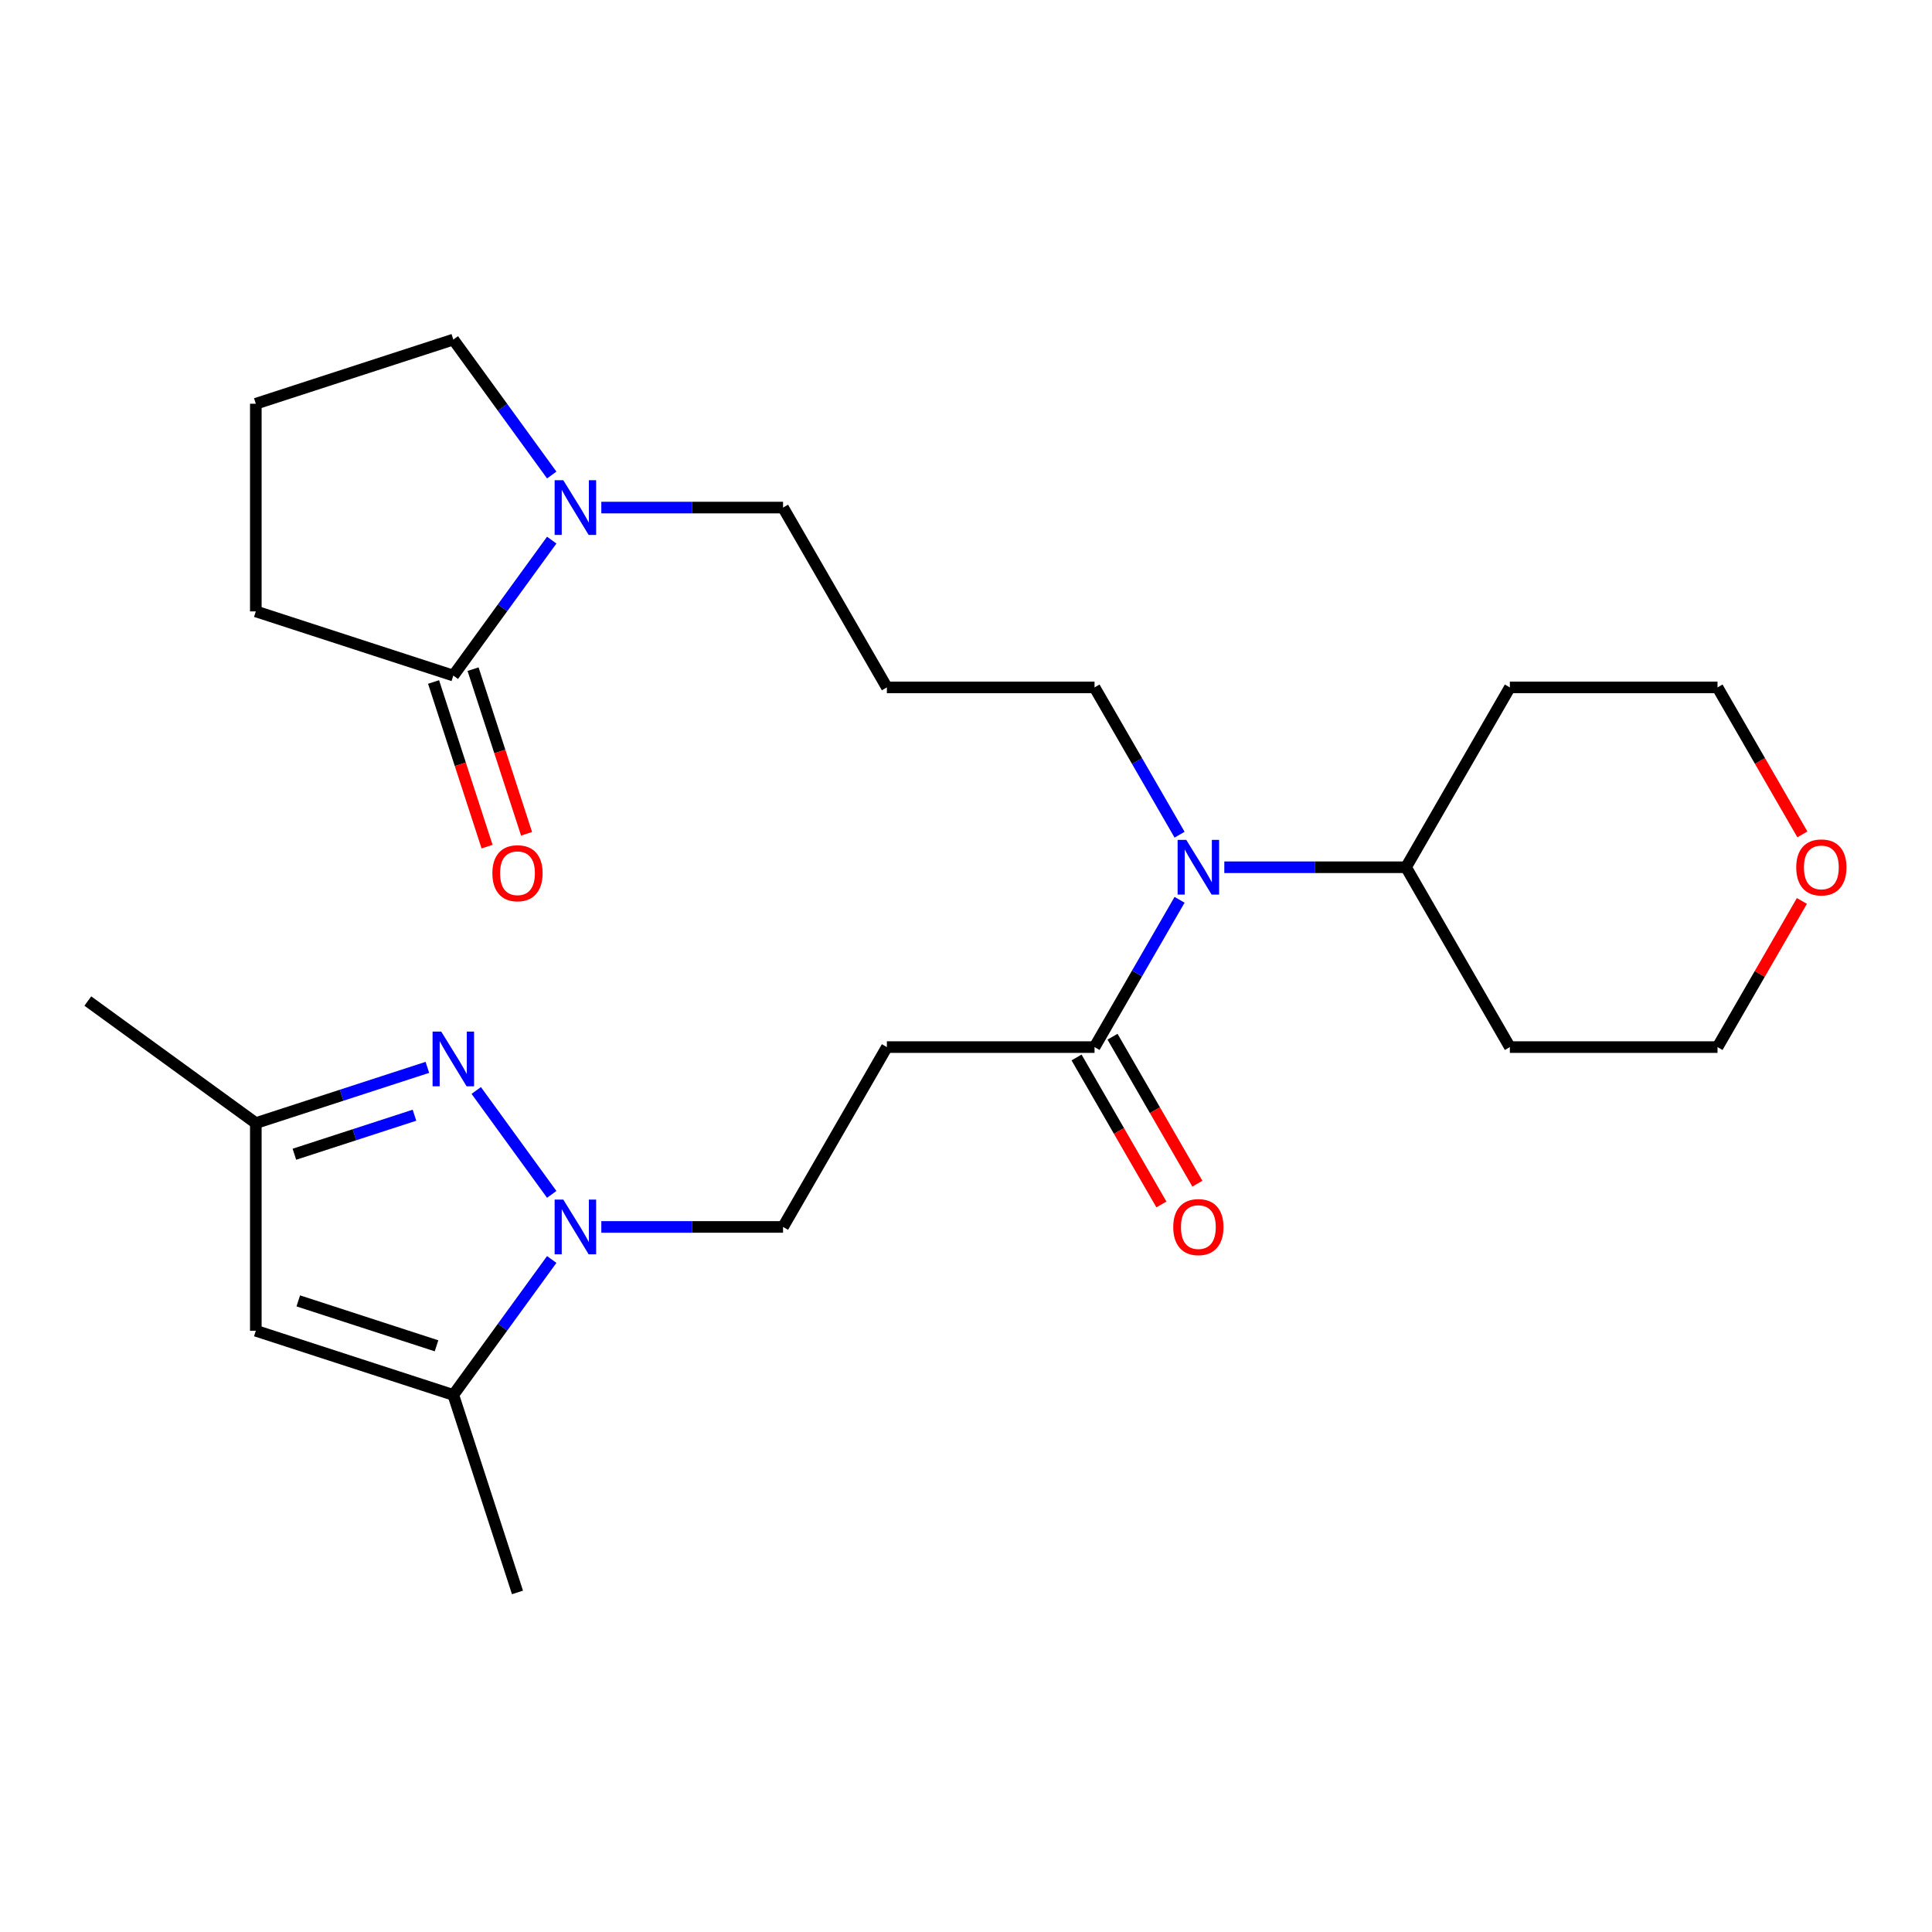 <?xml version='1.0' encoding='iso-8859-1'?>
<svg version='1.1' baseProfile='full'
              xmlns='http://www.w3.org/2000/svg'
                      xmlns:rdkit='http://www.rdkit.org/xml'
                      xmlns:xlink='http://www.w3.org/1999/xlink'
                  xml:space='preserve'
width='1000px' height='1000px' viewBox='0 0 1000 1000'>
<!-- END OF HEADER -->
<rect style='opacity:1.0;fill:#FFFFFF;stroke:none' width='1000' height='1000' x='0' y='0'> </rect>
<path class='bond-0' d='M 285.575,618.211 L 246.499,564.427' style='fill:none;fill-rule:evenodd;stroke:#0000FF;stroke-width:6px;stroke-linecap:butt;stroke-linejoin:miter;stroke-opacity:1' />
<path class='bond-1' d='M 285.575,651.905 L 260.106,686.961' style='fill:none;fill-rule:evenodd;stroke:#0000FF;stroke-width:6px;stroke-linecap:butt;stroke-linejoin:miter;stroke-opacity:1' />
<path class='bond-1' d='M 260.106,686.961 L 234.637,722.016' style='fill:none;fill-rule:evenodd;stroke:#000000;stroke-width:6px;stroke-linecap:butt;stroke-linejoin:miter;stroke-opacity:1' />
<path class='bond-9' d='M 311.243,635.058 L 358.272,635.058' style='fill:none;fill-rule:evenodd;stroke:#0000FF;stroke-width:6px;stroke-linecap:butt;stroke-linejoin:miter;stroke-opacity:1' />
<path class='bond-9' d='M 358.272,635.058 L 405.301,635.058' style='fill:none;fill-rule:evenodd;stroke:#000000;stroke-width:6px;stroke-linecap:butt;stroke-linejoin:miter;stroke-opacity:1' />
<path class='bond-6' d='M 221.21,552.463 L 176.811,566.889' style='fill:none;fill-rule:evenodd;stroke:#0000FF;stroke-width:6px;stroke-linecap:butt;stroke-linejoin:miter;stroke-opacity:1' />
<path class='bond-6' d='M 176.811,566.889 L 132.412,581.315' style='fill:none;fill-rule:evenodd;stroke:#000000;stroke-width:6px;stroke-linecap:butt;stroke-linejoin:miter;stroke-opacity:1' />
<path class='bond-6' d='M 214.533,577.236 L 183.454,587.334' style='fill:none;fill-rule:evenodd;stroke:#0000FF;stroke-width:6px;stroke-linecap:butt;stroke-linejoin:miter;stroke-opacity:1' />
<path class='bond-6' d='M 183.454,587.334 L 152.375,597.432' style='fill:none;fill-rule:evenodd;stroke:#000000;stroke-width:6px;stroke-linecap:butt;stroke-linejoin:miter;stroke-opacity:1' />
<path class='bond-2' d='M 234.637,722.016 L 132.412,688.801' style='fill:none;fill-rule:evenodd;stroke:#000000;stroke-width:6px;stroke-linecap:butt;stroke-linejoin:miter;stroke-opacity:1' />
<path class='bond-2' d='M 225.946,696.589 L 154.389,673.338' style='fill:none;fill-rule:evenodd;stroke:#000000;stroke-width:6px;stroke-linecap:butt;stroke-linejoin:miter;stroke-opacity:1' />
<path class='bond-21' d='M 234.637,722.016 L 267.852,824.241' style='fill:none;fill-rule:evenodd;stroke:#000000;stroke-width:6px;stroke-linecap:butt;stroke-linejoin:miter;stroke-opacity:1' />
<path class='bond-26' d='M 132.412,688.801 L 132.412,581.315' style='fill:none;fill-rule:evenodd;stroke:#000000;stroke-width:6px;stroke-linecap:butt;stroke-linejoin:miter;stroke-opacity:1' />
<path class='bond-3' d='M 566.53,541.973 L 459.044,541.973' style='fill:none;fill-rule:evenodd;stroke:#000000;stroke-width:6px;stroke-linecap:butt;stroke-linejoin:miter;stroke-opacity:1' />
<path class='bond-8' d='M 566.53,541.973 L 588.538,503.854' style='fill:none;fill-rule:evenodd;stroke:#000000;stroke-width:6px;stroke-linecap:butt;stroke-linejoin:miter;stroke-opacity:1' />
<path class='bond-8' d='M 588.538,503.854 L 610.546,465.735' style='fill:none;fill-rule:evenodd;stroke:#0000FF;stroke-width:6px;stroke-linecap:butt;stroke-linejoin:miter;stroke-opacity:1' />
<path class='bond-12' d='M 557.221,547.347 L 579.183,585.386' style='fill:none;fill-rule:evenodd;stroke:#000000;stroke-width:6px;stroke-linecap:butt;stroke-linejoin:miter;stroke-opacity:1' />
<path class='bond-12' d='M 579.183,585.386 L 601.145,623.425' style='fill:none;fill-rule:evenodd;stroke:#FF0000;stroke-width:6px;stroke-linecap:butt;stroke-linejoin:miter;stroke-opacity:1' />
<path class='bond-12' d='M 575.838,536.599 L 597.8,574.638' style='fill:none;fill-rule:evenodd;stroke:#000000;stroke-width:6px;stroke-linecap:butt;stroke-linejoin:miter;stroke-opacity:1' />
<path class='bond-12' d='M 597.8,574.638 L 619.762,612.677' style='fill:none;fill-rule:evenodd;stroke:#FF0000;stroke-width:6px;stroke-linecap:butt;stroke-linejoin:miter;stroke-opacity:1' />
<path class='bond-4' d='M 311.243,262.717 L 358.272,262.717' style='fill:none;fill-rule:evenodd;stroke:#0000FF;stroke-width:6px;stroke-linecap:butt;stroke-linejoin:miter;stroke-opacity:1' />
<path class='bond-4' d='M 358.272,262.717 L 405.301,262.717' style='fill:none;fill-rule:evenodd;stroke:#000000;stroke-width:6px;stroke-linecap:butt;stroke-linejoin:miter;stroke-opacity:1' />
<path class='bond-5' d='M 285.575,279.564 L 260.106,314.619' style='fill:none;fill-rule:evenodd;stroke:#0000FF;stroke-width:6px;stroke-linecap:butt;stroke-linejoin:miter;stroke-opacity:1' />
<path class='bond-5' d='M 260.106,314.619 L 234.637,349.675' style='fill:none;fill-rule:evenodd;stroke:#000000;stroke-width:6px;stroke-linecap:butt;stroke-linejoin:miter;stroke-opacity:1' />
<path class='bond-19' d='M 285.575,245.87 L 260.106,210.815' style='fill:none;fill-rule:evenodd;stroke:#0000FF;stroke-width:6px;stroke-linecap:butt;stroke-linejoin:miter;stroke-opacity:1' />
<path class='bond-19' d='M 260.106,210.815 L 234.637,175.759' style='fill:none;fill-rule:evenodd;stroke:#000000;stroke-width:6px;stroke-linecap:butt;stroke-linejoin:miter;stroke-opacity:1' />
<path class='bond-10' d='M 224.415,352.996 L 238.259,395.605' style='fill:none;fill-rule:evenodd;stroke:#000000;stroke-width:6px;stroke-linecap:butt;stroke-linejoin:miter;stroke-opacity:1' />
<path class='bond-10' d='M 238.259,395.605 L 252.104,438.214' style='fill:none;fill-rule:evenodd;stroke:#FF0000;stroke-width:6px;stroke-linecap:butt;stroke-linejoin:miter;stroke-opacity:1' />
<path class='bond-10' d='M 244.86,346.353 L 258.704,388.962' style='fill:none;fill-rule:evenodd;stroke:#000000;stroke-width:6px;stroke-linecap:butt;stroke-linejoin:miter;stroke-opacity:1' />
<path class='bond-10' d='M 258.704,388.962 L 272.549,431.571' style='fill:none;fill-rule:evenodd;stroke:#FF0000;stroke-width:6px;stroke-linecap:butt;stroke-linejoin:miter;stroke-opacity:1' />
<path class='bond-20' d='M 234.637,349.675 L 132.412,316.46' style='fill:none;fill-rule:evenodd;stroke:#000000;stroke-width:6px;stroke-linecap:butt;stroke-linejoin:miter;stroke-opacity:1' />
<path class='bond-25' d='M 132.412,581.315 L 45.455,518.137' style='fill:none;fill-rule:evenodd;stroke:#000000;stroke-width:6px;stroke-linecap:butt;stroke-linejoin:miter;stroke-opacity:1' />
<path class='bond-7' d='M 459.044,541.973 L 405.301,635.058' style='fill:none;fill-rule:evenodd;stroke:#000000;stroke-width:6px;stroke-linecap:butt;stroke-linejoin:miter;stroke-opacity:1' />
<path class='bond-11' d='M 633.7,448.888 L 680.729,448.888' style='fill:none;fill-rule:evenodd;stroke:#0000FF;stroke-width:6px;stroke-linecap:butt;stroke-linejoin:miter;stroke-opacity:1' />
<path class='bond-11' d='M 680.729,448.888 L 727.758,448.888' style='fill:none;fill-rule:evenodd;stroke:#000000;stroke-width:6px;stroke-linecap:butt;stroke-linejoin:miter;stroke-opacity:1' />
<path class='bond-16' d='M 610.546,432.04 L 588.538,393.921' style='fill:none;fill-rule:evenodd;stroke:#0000FF;stroke-width:6px;stroke-linecap:butt;stroke-linejoin:miter;stroke-opacity:1' />
<path class='bond-16' d='M 588.538,393.921 L 566.53,355.802' style='fill:none;fill-rule:evenodd;stroke:#000000;stroke-width:6px;stroke-linecap:butt;stroke-linejoin:miter;stroke-opacity:1' />
<path class='bond-17' d='M 727.758,448.888 L 781.501,355.802' style='fill:none;fill-rule:evenodd;stroke:#000000;stroke-width:6px;stroke-linecap:butt;stroke-linejoin:miter;stroke-opacity:1' />
<path class='bond-18' d='M 727.758,448.888 L 781.501,541.973' style='fill:none;fill-rule:evenodd;stroke:#000000;stroke-width:6px;stroke-linecap:butt;stroke-linejoin:miter;stroke-opacity:1' />
<path class='bond-13' d='M 932.656,466.335 L 910.821,504.154' style='fill:none;fill-rule:evenodd;stroke:#FF0000;stroke-width:6px;stroke-linecap:butt;stroke-linejoin:miter;stroke-opacity:1' />
<path class='bond-13' d='M 910.821,504.154 L 888.986,541.973' style='fill:none;fill-rule:evenodd;stroke:#000000;stroke-width:6px;stroke-linecap:butt;stroke-linejoin:miter;stroke-opacity:1' />
<path class='bond-27' d='M 932.91,431.88 L 910.948,393.841' style='fill:none;fill-rule:evenodd;stroke:#FF0000;stroke-width:6px;stroke-linecap:butt;stroke-linejoin:miter;stroke-opacity:1' />
<path class='bond-27' d='M 910.948,393.841 L 888.986,355.802' style='fill:none;fill-rule:evenodd;stroke:#000000;stroke-width:6px;stroke-linecap:butt;stroke-linejoin:miter;stroke-opacity:1' />
<path class='bond-14' d='M 459.044,355.802 L 566.53,355.802' style='fill:none;fill-rule:evenodd;stroke:#000000;stroke-width:6px;stroke-linecap:butt;stroke-linejoin:miter;stroke-opacity:1' />
<path class='bond-15' d='M 459.044,355.802 L 405.301,262.717' style='fill:none;fill-rule:evenodd;stroke:#000000;stroke-width:6px;stroke-linecap:butt;stroke-linejoin:miter;stroke-opacity:1' />
<path class='bond-23' d='M 781.501,355.802 L 888.986,355.802' style='fill:none;fill-rule:evenodd;stroke:#000000;stroke-width:6px;stroke-linecap:butt;stroke-linejoin:miter;stroke-opacity:1' />
<path class='bond-24' d='M 781.501,541.973 L 888.986,541.973' style='fill:none;fill-rule:evenodd;stroke:#000000;stroke-width:6px;stroke-linecap:butt;stroke-linejoin:miter;stroke-opacity:1' />
<path class='bond-22' d='M 234.637,175.759 L 132.412,208.974' style='fill:none;fill-rule:evenodd;stroke:#000000;stroke-width:6px;stroke-linecap:butt;stroke-linejoin:miter;stroke-opacity:1' />
<path class='bond-28' d='M 132.412,316.46 L 132.412,208.974' style='fill:none;fill-rule:evenodd;stroke:#000000;stroke-width:6px;stroke-linecap:butt;stroke-linejoin:miter;stroke-opacity:1' />
<path  class='atom-0' d='M 291.556 620.898
L 300.836 635.898
Q 301.756 637.378, 303.236 640.058
Q 304.716 642.738, 304.796 642.898
L 304.796 620.898
L 308.556 620.898
L 308.556 649.218
L 304.676 649.218
L 294.716 632.818
Q 293.556 630.898, 292.316 628.698
Q 291.116 626.498, 290.756 625.818
L 290.756 649.218
L 287.076 649.218
L 287.076 620.898
L 291.556 620.898
' fill='#0000FF'/>
<path  class='atom-1' d='M 228.377 533.94
L 237.657 548.94
Q 238.577 550.42, 240.057 553.1
Q 241.537 555.78, 241.617 555.94
L 241.617 533.94
L 245.377 533.94
L 245.377 562.26
L 241.497 562.26
L 231.537 545.86
Q 230.377 543.94, 229.137 541.74
Q 227.937 539.54, 227.577 538.86
L 227.577 562.26
L 223.897 562.26
L 223.897 533.94
L 228.377 533.94
' fill='#0000FF'/>
<path  class='atom-5' d='M 291.556 248.557
L 300.836 263.557
Q 301.756 265.037, 303.236 267.717
Q 304.716 270.397, 304.796 270.557
L 304.796 248.557
L 308.556 248.557
L 308.556 276.877
L 304.676 276.877
L 294.716 260.477
Q 293.556 258.557, 292.316 256.357
Q 291.116 254.157, 290.756 253.477
L 290.756 276.877
L 287.076 276.877
L 287.076 248.557
L 291.556 248.557
' fill='#0000FF'/>
<path  class='atom-9' d='M 614.012 434.728
L 623.292 449.728
Q 624.212 451.208, 625.692 453.888
Q 627.172 456.568, 627.252 456.728
L 627.252 434.728
L 631.012 434.728
L 631.012 463.048
L 627.132 463.048
L 617.172 446.648
Q 616.012 444.728, 614.772 442.528
Q 613.572 440.328, 613.212 439.648
L 613.212 463.048
L 609.532 463.048
L 609.532 434.728
L 614.012 434.728
' fill='#0000FF'/>
<path  class='atom-11' d='M 254.852 451.98
Q 254.852 445.18, 258.212 441.38
Q 261.572 437.58, 267.852 437.58
Q 274.132 437.58, 277.492 441.38
Q 280.852 445.18, 280.852 451.98
Q 280.852 458.86, 277.452 462.78
Q 274.052 466.66, 267.852 466.66
Q 261.612 466.66, 258.212 462.78
Q 254.852 458.9, 254.852 451.98
M 267.852 463.46
Q 272.172 463.46, 274.492 460.58
Q 276.852 457.66, 276.852 451.98
Q 276.852 446.42, 274.492 443.62
Q 272.172 440.78, 267.852 440.78
Q 263.532 440.78, 261.172 443.58
Q 258.852 446.38, 258.852 451.98
Q 258.852 457.7, 261.172 460.58
Q 263.532 463.46, 267.852 463.46
' fill='#FF0000'/>
<path  class='atom-13' d='M 607.272 635.138
Q 607.272 628.338, 610.632 624.538
Q 613.992 620.738, 620.272 620.738
Q 626.552 620.738, 629.912 624.538
Q 633.272 628.338, 633.272 635.138
Q 633.272 642.018, 629.872 645.938
Q 626.472 649.818, 620.272 649.818
Q 614.032 649.818, 610.632 645.938
Q 607.272 642.058, 607.272 635.138
M 620.272 646.618
Q 624.592 646.618, 626.912 643.738
Q 629.272 640.818, 629.272 635.138
Q 629.272 629.578, 626.912 626.778
Q 624.592 623.938, 620.272 623.938
Q 615.952 623.938, 613.592 626.738
Q 611.272 629.538, 611.272 635.138
Q 611.272 640.858, 613.592 643.738
Q 615.952 646.618, 620.272 646.618
' fill='#FF0000'/>
<path  class='atom-14' d='M 929.729 448.968
Q 929.729 442.168, 933.089 438.368
Q 936.449 434.568, 942.729 434.568
Q 949.009 434.568, 952.369 438.368
Q 955.729 442.168, 955.729 448.968
Q 955.729 455.848, 952.329 459.768
Q 948.929 463.648, 942.729 463.648
Q 936.489 463.648, 933.089 459.768
Q 929.729 455.888, 929.729 448.968
M 942.729 460.448
Q 947.049 460.448, 949.369 457.568
Q 951.729 454.648, 951.729 448.968
Q 951.729 443.408, 949.369 440.608
Q 947.049 437.768, 942.729 437.768
Q 938.409 437.768, 936.049 440.568
Q 933.729 443.368, 933.729 448.968
Q 933.729 454.688, 936.049 457.568
Q 938.409 460.448, 942.729 460.448
' fill='#FF0000'/>
</svg>
